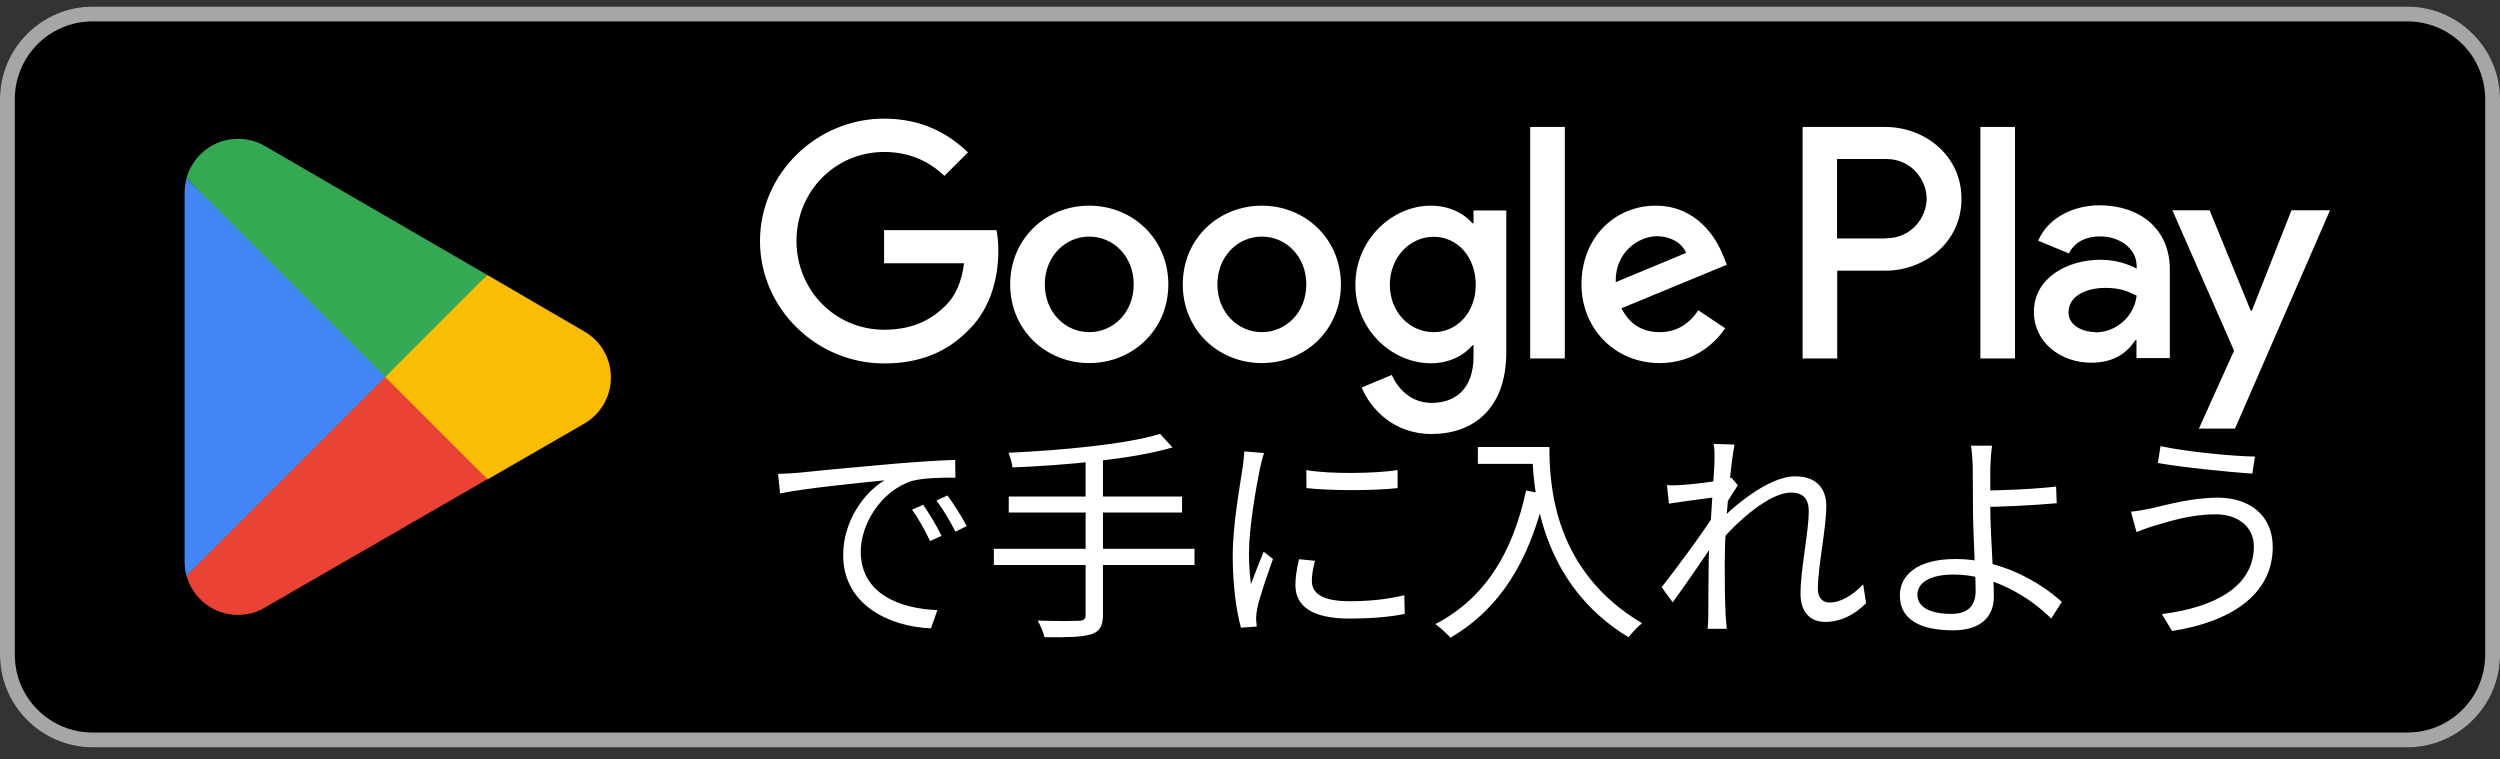 <svg width="135" height="41" viewBox="0 0 135 41" fill="none" xmlns="http://www.w3.org/2000/svg">
<rect x="0" y="0" width="135" height="41" fill="#333333" stroke="none"/>
<path d="M130 0.356H5C2.239 0.356 0 2.595 0 5.356V35.356C0 38.117 2.239 40.356 5 40.356H130C132.761 40.356 135 38.117 135 35.356V5.356C135 2.595 132.761 0.356 130 0.356Z" fill="black"/>
<path d="M130 1.156C132.32 1.156 134.2 3.036 134.2 5.356V35.356C134.2 37.676 132.32 39.556 130 39.556H5C2.68 39.556 0.8 37.676 0.8 35.356V5.356C0.8 3.036 2.68 1.156 5 1.156H130ZM130 0.356H5C2.25 0.356 0 2.606 0 5.356V35.356C0 38.106 2.25 40.356 5 40.356H130C132.75 40.356 135 38.106 135 35.356V5.356C135 2.606 132.75 0.356 130 0.356Z" fill="#A6A6A6"/>
<path d="M68.14 11.106C65.79 11.106 63.87 12.896 63.87 15.356C63.87 17.816 65.79 19.606 68.14 19.606C70.49 19.606 72.41 17.806 72.41 15.356C72.41 12.906 70.49 11.106 68.14 11.106ZM68.14 17.936C66.85 17.936 65.74 16.876 65.74 15.356C65.74 13.836 66.85 12.776 68.14 12.776C69.43 12.776 70.54 13.826 70.54 15.356C70.54 16.886 69.43 17.936 68.14 17.936ZM58.82 11.106C56.47 11.106 54.55 12.896 54.55 15.356C54.55 17.816 56.47 19.606 58.82 19.606C61.17 19.606 63.09 17.806 63.09 15.356C63.09 12.906 61.17 11.106 58.82 11.106ZM58.82 17.936C57.53 17.936 56.42 16.876 56.42 15.356C56.42 13.836 57.53 12.776 58.82 12.776C60.11 12.776 61.22 13.826 61.22 15.356C61.22 16.886 60.11 17.936 58.82 17.936ZM47.74 12.416V14.216H52.06C51.93 15.236 51.59 15.976 51.08 16.486C50.45 17.116 49.47 17.806 47.75 17.806C45.09 17.806 43.01 15.666 43.01 13.006C43.01 10.346 45.09 8.206 47.75 8.206C49.18 8.206 50.23 8.766 51 9.496L52.27 8.226C51.19 7.196 49.76 6.406 47.74 6.406C44.1 6.406 41.04 9.366 41.04 13.016C41.04 16.666 44.1 19.626 47.74 19.626C49.71 19.626 51.19 18.986 52.35 17.776C53.54 16.586 53.91 14.906 53.91 13.556C53.91 13.136 53.88 12.746 53.81 12.426H47.74V12.416ZM93.05 13.816C92.7 12.866 91.62 11.106 89.41 11.106C87.2 11.106 85.4 12.826 85.4 15.356C85.4 17.736 87.2 19.606 89.62 19.606C91.57 19.606 92.7 18.416 93.16 17.726L91.71 16.756C91.23 17.466 90.57 17.936 89.62 17.936C88.67 17.936 87.99 17.496 87.56 16.646L93.25 14.296L93.06 13.816H93.05ZM87.25 15.236C87.2 13.596 88.52 12.756 89.47 12.756C90.21 12.756 90.84 13.126 91.05 13.656L87.25 15.236ZM82.63 19.356H84.5V6.856H82.63V19.356ZM79.57 12.056H79.51C79.09 11.556 78.29 11.106 77.27 11.106C75.14 11.106 73.19 12.976 73.19 15.376C73.19 17.776 75.14 19.616 77.27 19.616C78.29 19.616 79.09 19.166 79.51 18.646H79.57V19.256C79.57 20.886 78.7 21.756 77.3 21.756C76.16 21.756 75.45 20.936 75.16 20.246L73.53 20.926C74 22.056 75.24 23.436 77.3 23.436C79.49 23.436 81.34 22.146 81.34 19.006V11.366H79.57V12.056ZM77.42 17.936C76.13 17.936 75.05 16.856 75.05 15.376C75.05 13.896 76.13 12.786 77.42 12.786C78.71 12.786 79.69 13.886 79.69 15.376C79.69 16.866 78.69 17.936 77.42 17.936ZM101.81 6.856H97.34V19.356H99.21V14.616H101.82C103.89 14.616 105.92 13.116 105.92 10.736C105.92 8.356 103.89 6.856 101.82 6.856H101.81ZM101.85 12.876H99.2V8.586H101.85C103.25 8.586 104.04 9.746 104.04 10.726C104.04 11.706 103.25 12.866 101.85 12.866V12.876ZM113.39 11.086C112.04 11.086 110.64 11.686 110.06 12.996L111.72 13.686C112.07 12.996 112.73 12.766 113.42 12.766C114.38 12.766 115.37 13.346 115.38 14.376V14.506C115.04 14.316 114.32 14.026 113.43 14.026C111.64 14.026 109.83 15.006 109.83 16.836C109.83 18.506 111.29 19.586 112.93 19.586C114.18 19.586 114.88 19.026 115.31 18.366H115.37V19.336H117.17V14.546C117.17 12.326 115.51 11.086 113.37 11.086H113.39ZM113.16 17.936C112.55 17.936 111.7 17.626 111.7 16.876C111.7 15.916 112.76 15.546 113.68 15.546C114.5 15.546 114.89 15.726 115.38 15.966C115.24 17.126 114.24 17.946 113.16 17.946V17.936ZM123.74 11.356L121.6 16.776H121.54L119.32 11.356H117.31L120.64 18.936L118.74 23.146H120.69L125.82 11.356H123.75H123.74ZM106.94 19.356H108.81V6.856H106.94V19.356Z" fill="white"/>
<path d="M20.719 19.776L10.069 31.076C10.399 32.306 11.519 33.206 12.849 33.206C13.379 33.206 13.879 33.066 14.309 32.806L14.339 32.786L26.319 25.876L20.709 19.766L20.719 19.776Z" fill="#EA4335"/>
<path d="M31.489 17.856H31.48L26.309 14.846L20.48 20.036L26.329 25.886L31.48 22.916C32.38 22.426 32.989 21.476 32.989 20.386C32.989 19.296 32.389 18.346 31.489 17.866V17.856Z" fill="#FBBC04"/>
<path d="M10.07 9.636C10.01 9.876 9.97 10.116 9.97 10.376V30.346C9.97 30.606 10 30.846 10.07 31.086L21.08 20.076L10.07 9.636Z" fill="#4285F4"/>
<path d="M20.799 20.356L26.309 14.846L14.339 7.906C13.909 7.646 13.399 7.496 12.849 7.496C11.519 7.496 10.399 8.406 10.069 9.626L20.799 20.346V20.356Z" fill="#34A853"/>
<path d="M42.016 25.59C42.472 25.578 42.856 25.554 43.096 25.53C43.864 25.446 46.132 25.23 48.34 25.038C49.66 24.93 50.776 24.858 51.58 24.834L51.592 25.794C50.896 25.782 49.852 25.806 49.24 25.974C47.524 26.526 46.48 28.362 46.48 29.778C46.48 32.118 48.676 32.874 50.62 32.946L50.272 33.93C48.052 33.846 45.532 32.67 45.532 29.982C45.532 28.122 46.672 26.586 47.764 25.938C46.48 26.07 43.42 26.37 42.124 26.646L42.016 25.59ZM49.852 27.258C50.128 27.654 50.584 28.398 50.848 28.938L50.224 29.214C49.948 28.638 49.612 28.026 49.252 27.522L49.852 27.258ZM51.16 26.754C51.46 27.15 51.928 27.882 52.204 28.41L51.592 28.71C51.304 28.134 50.944 27.534 50.572 27.03L51.16 26.754ZM62.644 23.43L63.316 24.162C61.144 24.798 57.592 25.122 54.676 25.242C54.652 25.014 54.544 24.654 54.46 24.45C57.316 24.318 60.82 23.994 62.644 23.43ZM54.472 26.814H63.832V27.678H54.472V26.814ZM53.668 29.634H64.504V30.51H53.668V29.634ZM58.624 24.702H59.56V33.198C59.56 33.834 59.368 34.11 58.912 34.254C58.456 34.398 57.676 34.422 56.404 34.41C56.344 34.158 56.176 33.75 56.032 33.51C57.028 33.546 57.988 33.534 58.252 33.522C58.528 33.522 58.624 33.438 58.624 33.186V24.702ZM70.54 25.386C71.848 25.614 74.284 25.566 75.472 25.386V26.358C74.188 26.502 71.86 26.502 70.552 26.358L70.54 25.386ZM71.008 30.282C70.9 30.714 70.84 31.05 70.84 31.374C70.84 31.926 71.224 32.466 72.868 32.466C73.936 32.466 74.872 32.37 75.832 32.142L75.856 33.15C75.112 33.306 74.104 33.402 72.856 33.402C70.852 33.402 69.952 32.73 69.952 31.602C69.952 31.206 70.012 30.774 70.144 30.198L71.008 30.282ZM68.26 24.462C68.188 24.666 68.092 25.05 68.044 25.266C67.816 26.382 67.444 28.518 67.444 29.874C67.444 30.45 67.48 30.954 67.552 31.542C67.756 31.002 68.032 30.282 68.236 29.79L68.74 30.186C68.44 31.038 67.996 32.298 67.888 32.874C67.852 33.042 67.828 33.27 67.828 33.414C67.84 33.534 67.852 33.702 67.864 33.834L67.012 33.894C66.772 33.042 66.568 31.662 66.568 30.03C66.568 28.266 66.964 26.214 67.108 25.218C67.144 24.942 67.18 24.642 67.192 24.378L68.26 24.462ZM79.804 24.138H83.2V25.05H79.804V24.138ZM82.744 24.138H83.668C83.668 26.286 83.932 30.846 88.672 33.654C88.468 33.81 88.108 34.194 87.94 34.41C83.14 31.506 82.744 26.394 82.744 24.138ZM82.408 26.49L83.428 26.682C82.564 30.342 80.98 32.874 78.328 34.434C78.16 34.242 77.752 33.87 77.512 33.702C80.176 32.31 81.676 29.886 82.408 26.49ZM100.768 32.574C100.12 33.222 99.376 33.582 98.56 33.582C97.756 33.582 97.228 33.054 97.228 32.07C97.228 30.726 97.672 28.758 97.672 27.594C97.672 26.898 97.324 26.598 96.712 26.598C95.584 26.598 93.844 28.086 92.716 29.454L92.728 28.266C93.472 27.45 95.464 25.722 96.94 25.722C98.068 25.722 98.62 26.358 98.62 27.33C98.62 28.53 98.164 30.594 98.164 31.806C98.164 32.214 98.368 32.538 98.8 32.538C99.364 32.538 100 32.19 100.612 31.554L100.768 32.574ZM92.704 26.838C92.308 26.898 91.012 27.054 90.124 27.198L90.016 26.202C90.28 26.214 90.508 26.214 90.808 26.19C91.444 26.154 92.944 25.974 93.496 25.794L93.844 26.202C93.64 26.514 93.316 27.03 93.112 27.366L92.752 29.01C92.2 29.862 91.084 31.482 90.328 32.526L89.728 31.71C90.472 30.774 92.092 28.578 92.56 27.786L92.608 27.162L92.704 26.838ZM92.584 24.858C92.584 24.582 92.596 24.27 92.536 23.97L93.664 24.006C93.496 24.786 93.136 28.218 93.136 30.33C93.136 31.422 93.136 32.154 93.184 33.222C93.196 33.426 93.232 33.726 93.244 33.954H92.212C92.236 33.726 92.248 33.438 92.248 33.246C92.248 32.082 92.26 31.482 92.272 30.162C92.296 29.106 92.584 25.302 92.584 24.858ZM107.572 24.066C107.524 24.33 107.488 24.906 107.476 25.266C107.476 25.806 107.476 26.634 107.476 27.462C107.476 28.77 107.668 31.17 107.668 32.226C107.668 33.198 107.068 34.038 105.472 34.038C103.804 34.038 102.592 33.522 102.592 32.154C102.592 31.062 103.528 30.186 105.604 30.186C107.98 30.186 110.116 31.386 111.34 32.502L110.764 33.402C109.564 32.202 107.596 31.026 105.496 31.026C104.248 31.026 103.54 31.446 103.54 32.118C103.54 32.778 104.212 33.15 105.376 33.15C106.252 33.15 106.684 32.73 106.684 31.902C106.684 31.014 106.54 28.686 106.54 27.462C106.54 26.766 106.528 25.782 106.528 25.266C106.516 24.822 106.48 24.294 106.432 24.066H107.572ZM106.948 26.49C107.776 26.49 109.732 26.43 111.028 26.274L111.064 27.174C109.768 27.294 107.812 27.378 106.948 27.378V26.49ZM121.708 29.502C121.708 28.482 120.892 27.774 119.656 27.774C118.276 27.774 117.088 28.17 116.392 28.374C116.02 28.482 115.66 28.614 115.372 28.734L115.072 27.63C115.408 27.606 115.804 27.522 116.176 27.45C117.016 27.258 118.372 26.874 119.764 26.874C121.468 26.874 122.728 27.822 122.728 29.538C122.728 32.142 120.4 33.594 117.292 34.074L116.74 33.162C119.656 32.79 121.708 31.65 121.708 29.502ZM116.668 24.09C118 24.39 120.604 24.642 121.768 24.654L121.624 25.578C120.292 25.482 117.88 25.242 116.524 25.002L116.668 24.09Z" fill="white"/>
</svg>
